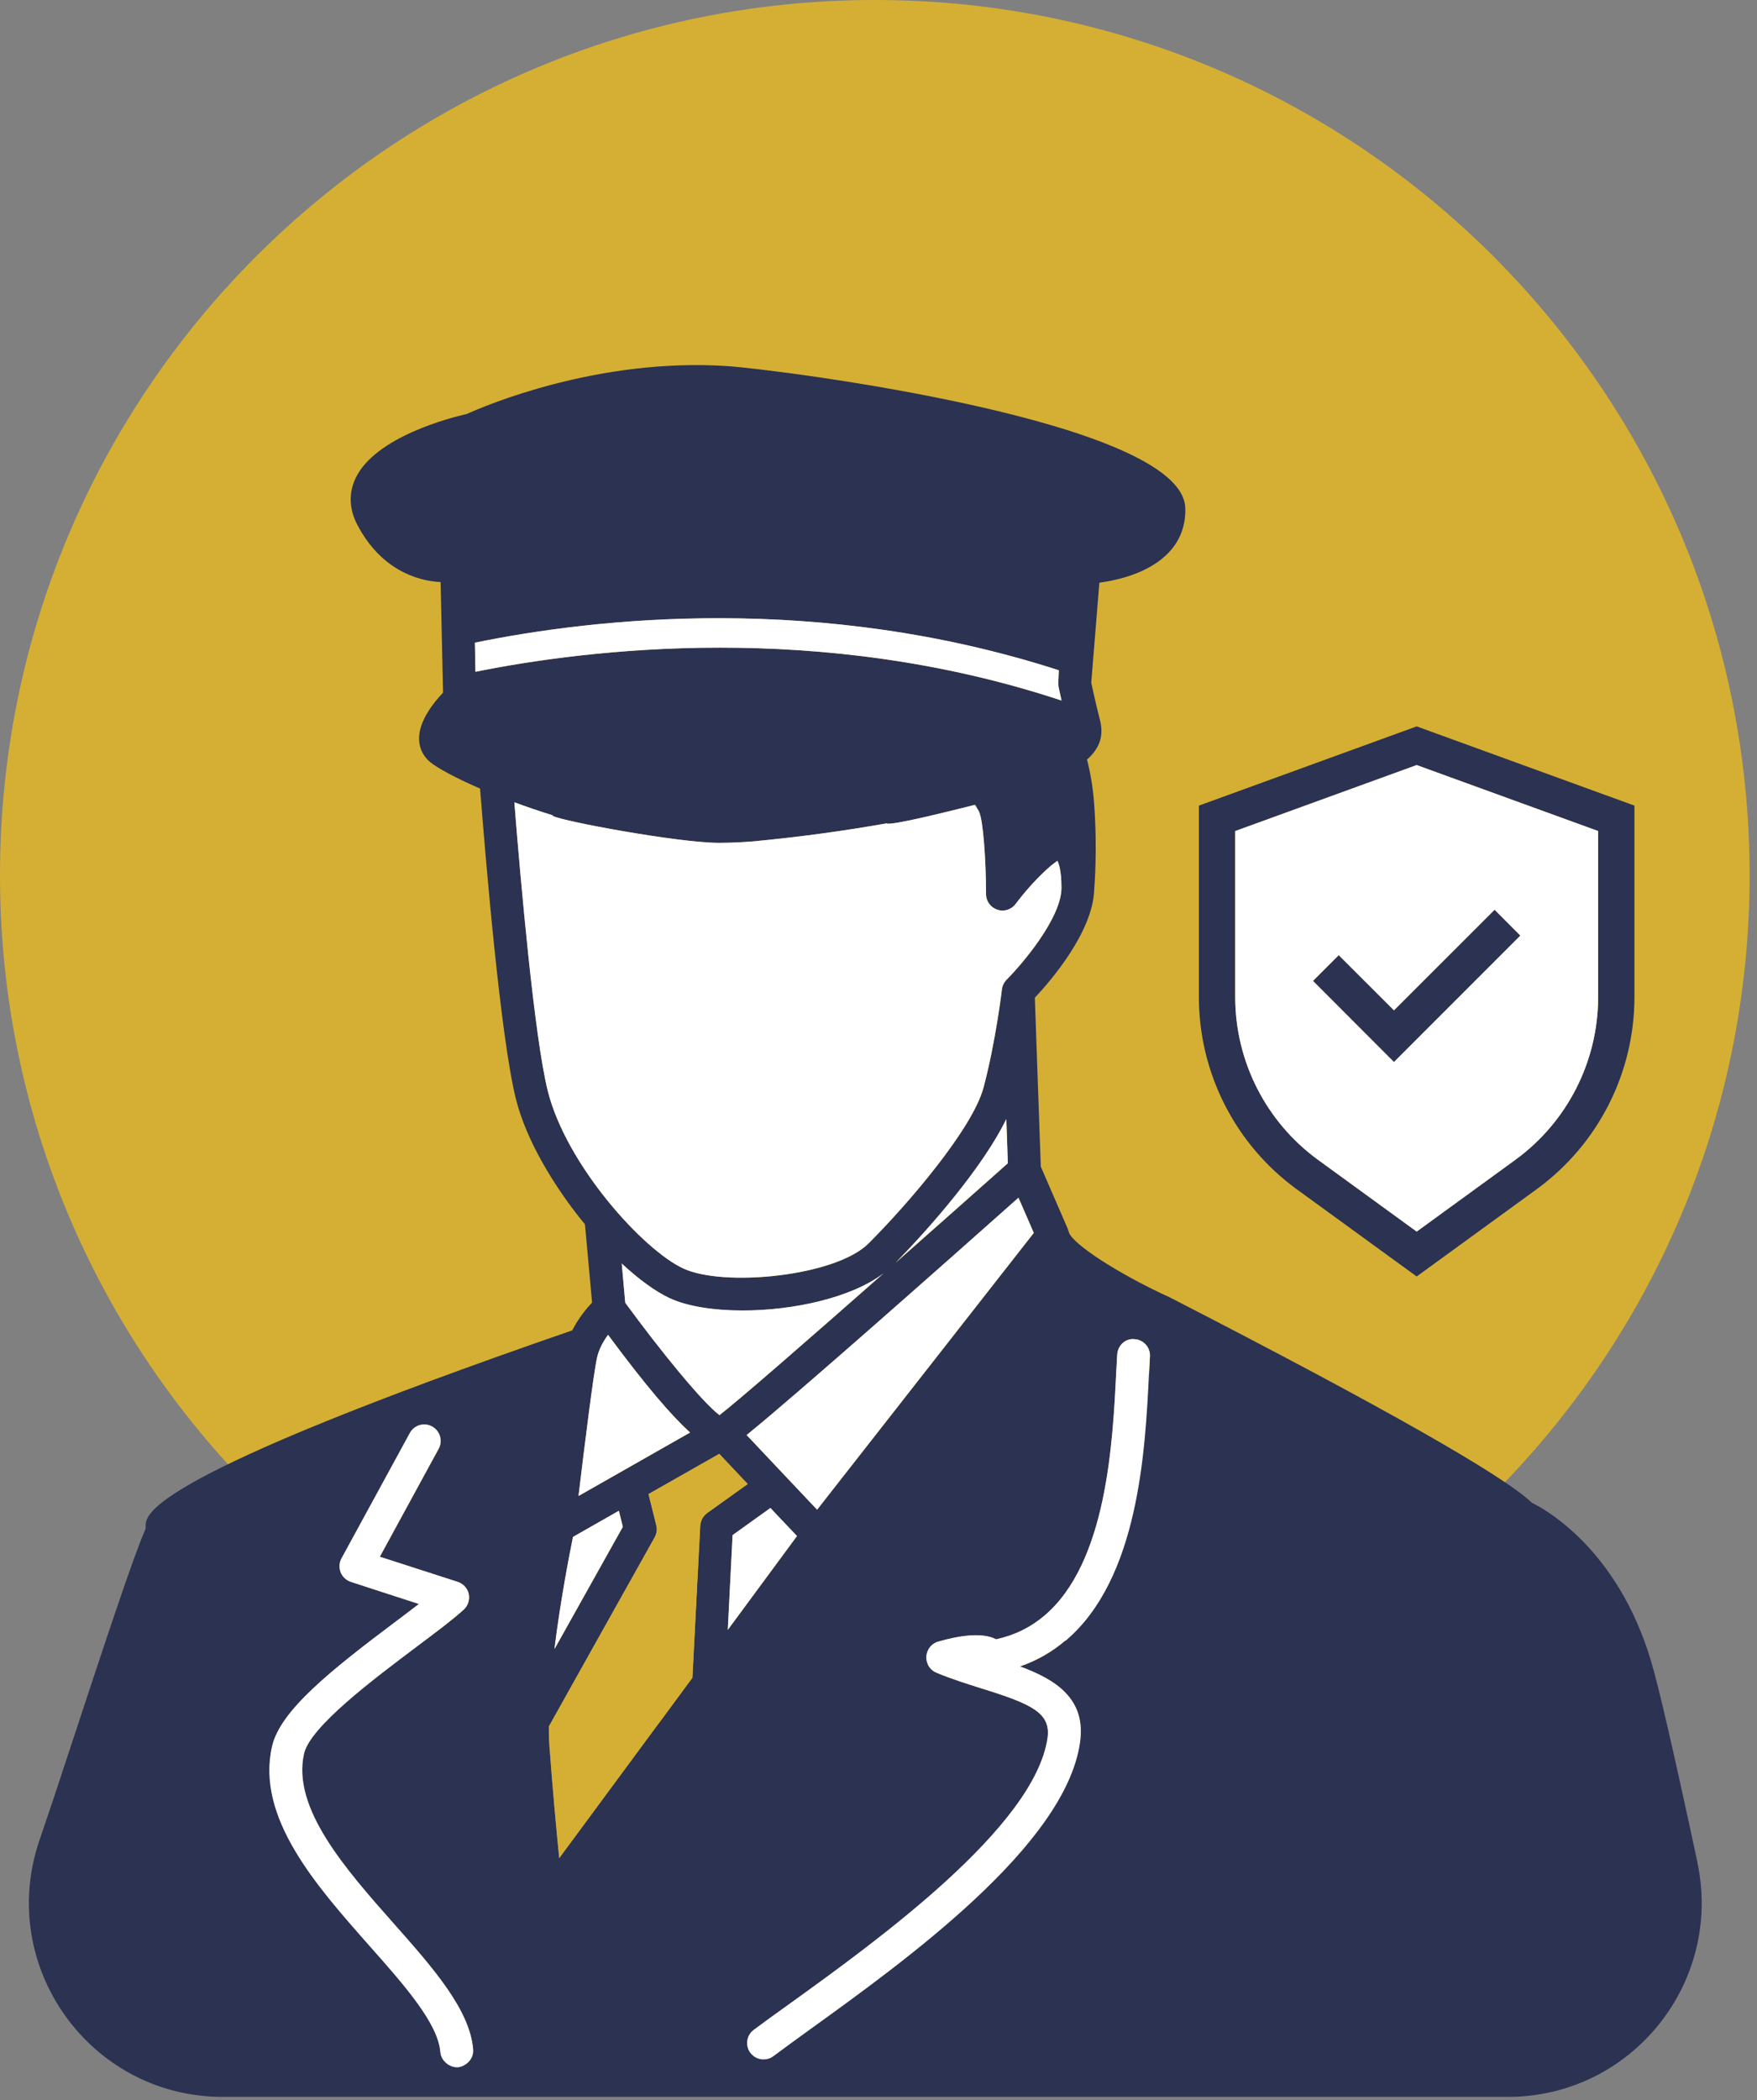 <svg width="195" height="233" viewBox="0 0 195 233" fill="none" xmlns="http://www.w3.org/2000/svg">
<rect x="0" y="0" width="195" height="233" fill="#808080" stroke="none"/>
<g clip-path="url(#clip0_3384_17)">
<path d="M97.09 194.18C150.711 194.18 194.18 150.711 194.18 97.09C194.18 43.469 150.711 0 97.09 0C43.469 0 0 43.469 0 97.09C0 150.711 43.469 194.18 97.09 194.18Z" fill="#D5AF34"/>
<path d="M188.392 206.59C188.372 206.52 188.362 206.46 188.342 206.4C185.782 194.46 184.062 186.99 183.222 184.23C179.522 171.9 171.542 167.47 170.022 166.73C166.872 163.7 153.442 156.07 129.872 143.96C124.242 141.4 118.972 138 118.622 136.69C118.622 136.64 118.582 136.59 118.572 136.55C118.542 136.47 118.532 136.4 118.502 136.32L115.512 129.43L114.852 110.69C116.582 108.86 121.322 103.38 121.442 98.66V98.64C121.462 98.47 121.802 94.26 121.442 89.3C121.302 87.27 120.982 85.59 120.642 84.27C121.842 83.22 122.572 81.86 122.092 79.94C121.552 77.81 121.232 76.31 121.112 75.75L121.262 73.89L122.012 64.65C124.102 64.36 127.672 63.55 129.812 61.19C131.042 59.85 131.632 58.14 131.542 56.27C131.002 46.68 86.702 41.04 80.752 40.62C66.272 39.65 53.602 45.11 51.832 45.92C50.122 46.31 41.622 48.44 39.452 53.08C38.682 54.73 38.752 56.52 39.672 58.25C42.182 63.03 46.082 64.44 48.902 64.58L49.032 70.54L49.172 76.82V76.85C48.172 77.9 46.462 79.98 46.512 82.01C46.532 83.03 46.962 83.9 47.752 84.56C48.492 85.17 50.472 86.27 53.282 87.49C53.912 95.56 55.562 115.15 57.252 121.9C58.382 126.46 61.442 131.6 64.922 135.84L65.712 144.51C65.102 145.16 64.202 146.24 63.512 147.6C16.192 163.94 16.162 167.99 16.162 169.34C16.162 169.42 16.162 169.49 16.162 169.59C14.662 173.08 11.992 181.19 5.982 199.43C5.862 199.79 5.252 201.6 4.372 204.19C-0.378 218.14 9.992 232.64 24.722 232.64H167.352C181.062 232.64 191.252 219.98 188.372 206.58L188.392 206.59ZM52.772 74.54L52.712 71.31C66.092 68.57 90.932 65.79 117.522 74.37L117.462 75.71C117.462 75.88 117.462 76.05 117.492 76.22C117.492 76.22 117.602 76.76 117.822 77.73C104.412 73.28 91.242 71.86 79.902 71.86C68.562 71.86 58.832 73.31 52.772 74.54ZM60.802 121.03C59.312 115.06 57.792 97.8 57.092 89.01C58.412 89.5 59.842 89.99 61.332 90.45C60.972 90.81 73.132 93.14 78.632 93.47C79.062 93.5 79.472 93.51 79.802 93.51C81.072 93.51 82.332 93.45 83.582 93.35C89.002 92.84 94.002 92.13 98.392 91.35C98.582 91.51 100.482 91.14 102.582 90.66C104.862 90.14 107.362 89.5 108.222 89.29C108.362 89.53 108.512 89.78 108.652 90.02C109.122 90.92 109.442 95.49 109.442 99.2C109.442 99.99 109.952 100.69 110.712 100.93C111.462 101.19 112.282 100.9 112.752 100.26C112.772 100.24 114.402 97.97 116.632 96.06C117.022 95.73 117.282 95.58 117.362 95.5C117.502 95.77 117.812 96.57 117.812 98.5C117.812 101.87 113.412 107.01 111.722 108.7C111.432 109 111.252 109.37 111.202 109.78C111.202 109.84 110.502 115.64 109.162 120.67C107.952 125.2 100.872 133.49 96.402 137.96C92.752 141.61 80.322 142.84 75.822 140.73C71.332 138.63 62.852 129.23 60.802 121.04V121.03ZM82.872 159.21C88.632 154.54 105.312 139.75 113.042 132.88L114.742 136.79L90.692 167.5L87.072 163.67L82.872 159.22V159.21ZM79.862 157.01C77.982 155.62 73.242 149.8 69.402 144.54L69.012 140.19C70.872 141.92 72.712 143.27 74.302 144.02C76.292 144.95 79.232 145.4 82.442 145.4C88.102 145.4 94.542 143.97 98.062 141.28C89.812 148.55 82.062 155.3 79.872 157L79.862 157.01ZM99.412 140.09C103.212 136.23 109.132 129.45 111.692 124.16L111.862 129.07C108.142 132.38 103.752 136.27 99.412 140.1V140.09ZM66.272 150.62C66.482 149.67 66.982 148.8 67.492 148.1C71.792 153.92 74.642 157.17 76.592 158.94L64.212 165.98C64.872 160.48 65.872 152.4 66.272 150.62ZM63.602 170.52L68.692 167.62L69.132 169.4L61.542 182.97C62.202 177.6 63.212 172.44 63.602 170.52ZM51.702 229.03C51.452 229.19 51.172 229.33 50.852 229.36H50.702C50.332 229.36 50.002 229.23 49.702 229.03C49.262 228.72 48.932 228.26 48.882 227.69C48.632 224.49 44.912 220.28 40.962 215.83C35.082 209.18 28.412 201.65 30.202 193.77C31.092 189.8 36.732 185.31 43.982 179.87C44.892 179.19 45.742 178.55 46.502 177.96L38.942 175.51C38.432 175.34 38.012 174.95 37.812 174.45C37.622 173.94 37.652 173.37 37.912 172.9L45.492 159C45.972 158.11 47.082 157.78 47.962 158.27C48.842 158.75 49.172 159.85 48.692 160.74L42.162 172.72L50.812 175.51C51.422 175.71 51.892 176.22 52.032 176.85C52.162 177.48 51.952 178.15 51.482 178.58C50.252 179.7 48.362 181.12 46.162 182.77C41.492 186.28 34.422 191.58 33.752 194.57C32.382 200.63 38.392 207.41 43.692 213.4C48.052 218.32 52.172 222.98 52.522 227.4C52.572 228.07 52.232 228.67 51.702 229.03ZM77.722 169.25L76.852 186.14L62.072 206.16C61.742 202.84 61.312 198.18 60.982 193.65C60.932 193 60.922 192.28 60.922 191.54L72.672 170.55C72.892 170.14 72.962 169.67 72.842 169.22L71.982 165.76L79.832 161.3L82.992 164.65L78.492 167.87C78.042 168.2 77.762 168.71 77.732 169.26L77.722 169.25ZM81.312 170.32L85.502 167.32L88.452 170.43L80.772 180.84L81.312 170.33V170.32ZM127.472 152.41C127.052 160.91 126.352 175.13 118.242 182.02C116.742 183.3 115.062 184.25 113.212 184.89C117.172 186.35 120.602 188.48 119.862 193.4C118.162 204.81 100.492 217.53 89.932 225.14C88.372 226.27 86.972 227.28 85.842 228.13C85.512 228.38 85.132 228.49 84.752 228.49C84.192 228.49 83.662 228.24 83.292 227.77C82.692 226.96 82.852 225.82 83.652 225.22C84.802 224.36 86.212 223.34 87.812 222.2C97.242 215.4 114.792 202.76 116.262 192.87C116.682 190.03 114.472 189.05 108.942 187.33C107.262 186.8 105.532 186.26 103.882 185.56C103.502 185.39 103.192 185.09 103.012 184.73C102.972 184.63 102.932 184.55 102.902 184.45C102.812 184.16 102.782 183.85 102.852 183.55C102.872 183.44 102.902 183.34 102.942 183.24C103.052 182.96 103.212 182.72 103.422 182.53C103.552 182.41 103.702 182.32 103.862 182.24C103.972 182.19 104.062 182.15 104.162 182.13C106.322 181.51 108.972 181.05 110.562 181.88C112.602 181.44 114.382 180.56 115.932 179.25C122.842 173.38 123.502 160.14 123.892 152.23L124.002 150.29C124.062 149.29 124.902 148.47 125.922 148.58C126.922 148.64 127.692 149.49 127.632 150.5L127.532 152.41H127.472Z" fill="#2B3252"/>
<path d="M117.813 77.72C104.403 73.27 91.233 71.85 79.893 71.85C68.553 71.85 58.823 73.3 52.763 74.53L52.703 71.3C66.083 68.56 90.923 65.78 117.513 74.36L117.453 75.7C117.453 75.87 117.453 76.04 117.483 76.21C117.483 76.21 117.593 76.75 117.813 77.72Z" fill="white"/>
<path d="M82.97 164.64L78.47 167.86C78.02 168.19 77.74 168.7 77.71 169.25L76.84 186.14L62.06 206.16C61.73 202.84 61.3 198.18 60.97 193.65C60.92 193 60.91 192.28 60.91 191.54L72.66 170.55C72.88 170.14 72.95 169.67 72.83 169.22L71.97 165.76L79.82 161.3L82.98 164.65L82.97 164.64Z" fill="#D5AF34"/>
<path d="M111.852 129.05C108.132 132.36 103.742 136.25 99.402 140.08C103.202 136.22 109.122 129.44 111.682 124.15L111.852 129.06V129.05Z" fill="white"/>
<path d="M52.511 227.39C52.561 228.06 52.221 228.66 51.691 229.02C51.441 229.18 51.161 229.32 50.841 229.35H50.691C50.321 229.35 49.991 229.22 49.691 229.02C49.251 228.71 48.921 228.25 48.871 227.68C48.621 224.48 44.901 220.27 40.951 215.82C35.071 209.17 28.401 201.64 30.191 193.76C31.081 189.79 36.721 185.3 43.971 179.86C44.881 179.18 45.731 178.54 46.491 177.95L38.931 175.5C38.421 175.33 38.001 174.94 37.801 174.44C37.611 173.93 37.641 173.36 37.901 172.89L45.481 158.99C45.961 158.1 47.071 157.77 47.951 158.26C48.831 158.74 49.161 159.84 48.681 160.73L42.151 172.71L50.801 175.5C51.411 175.7 51.881 176.21 52.021 176.84C52.151 177.47 51.941 178.14 51.471 178.57C50.241 179.69 48.351 181.11 46.151 182.76C41.481 186.27 34.411 191.57 33.741 194.56C32.371 200.62 38.381 207.4 43.681 213.39C48.041 218.31 52.161 222.97 52.511 227.39Z" fill="white"/>
<path d="M118.231 182.01C116.731 183.29 115.051 184.24 113.201 184.88C117.161 186.34 120.591 188.47 119.851 193.39C118.151 204.8 100.481 217.52 89.921 225.13C88.361 226.26 86.961 227.27 85.831 228.12C85.501 228.37 85.121 228.48 84.741 228.48C84.181 228.48 83.651 228.23 83.281 227.76C82.681 226.95 82.841 225.81 83.641 225.21C84.791 224.35 86.201 223.33 87.801 222.19C97.231 215.39 114.781 202.75 116.251 192.86C116.671 190.02 114.461 189.04 108.931 187.32C107.251 186.79 105.521 186.25 103.871 185.55C103.491 185.38 103.181 185.08 103.001 184.72C102.961 184.62 102.921 184.54 102.891 184.44C102.801 184.15 102.771 183.84 102.841 183.54C102.861 183.43 102.891 183.33 102.931 183.23C103.041 182.95 103.201 182.71 103.411 182.52C103.541 182.4 103.691 182.31 103.851 182.23C103.961 182.18 104.051 182.14 104.151 182.12C106.311 181.5 108.961 181.04 110.551 181.87C112.591 181.43 114.371 180.55 115.921 179.24C122.831 173.37 123.491 160.13 123.881 152.22L123.991 150.28C124.051 149.28 124.891 148.46 125.911 148.57C126.911 148.63 127.681 149.48 127.621 150.49L127.521 152.4C127.101 160.9 126.401 175.12 118.291 182.01H118.231Z" fill="white"/>
<path d="M88.453 170.41L80.773 180.82L81.303 170.31L85.503 167.3L88.453 170.41Z" fill="white"/>
<path d="M69.121 169.39L61.531 182.96C62.191 177.59 63.201 172.43 63.591 170.51L68.681 167.61L69.121 169.39Z" fill="white"/>
<path d="M98.04 141.28C89.79 148.55 82.04 155.3 79.85 157C77.97 155.61 73.23 149.79 69.39 144.53L69 140.18C70.86 141.91 72.7 143.26 74.29 144.01C76.28 144.94 79.22 145.39 82.43 145.39C88.09 145.39 94.53 143.96 98.05 141.27L98.04 141.28Z" fill="white"/>
<path d="M114.733 136.78L90.683 167.49L87.063 163.66L82.863 159.21C88.623 154.54 105.303 139.75 113.033 132.88L114.733 136.79V136.78Z" fill="white"/>
<path d="M76.583 158.93L64.203 165.97C64.863 160.47 65.863 152.39 66.263 150.61C66.473 149.66 66.973 148.79 67.483 148.09C71.783 153.91 74.633 157.16 76.583 158.93Z" fill="white"/>
<path d="M117.802 98.49C117.802 101.86 113.402 107 111.712 108.69C111.422 108.99 111.242 109.36 111.192 109.77C111.192 109.83 110.492 115.63 109.152 120.66C107.942 125.19 100.862 133.48 96.392 137.95C92.742 141.6 80.312 142.83 75.812 140.72C71.322 138.62 62.842 129.22 60.792 121.03C59.302 115.06 57.782 97.8 57.082 89.01C58.402 89.5 59.832 89.99 61.322 90.45C60.962 90.81 73.122 93.14 78.622 93.47C79.052 93.5 79.462 93.51 79.792 93.51C81.062 93.51 82.322 93.45 83.572 93.35C88.992 92.84 93.992 92.13 98.382 91.35C98.572 91.51 100.472 91.14 102.572 90.66C104.852 90.14 107.352 89.5 108.212 89.29C108.352 89.53 108.502 89.78 108.642 90.02C109.112 90.92 109.432 95.49 109.432 99.2C109.432 99.99 109.942 100.69 110.702 100.93C111.452 101.19 112.272 100.9 112.742 100.26C112.762 100.24 114.392 97.97 116.622 96.06C117.012 95.73 117.272 95.58 117.352 95.5C117.492 95.77 117.802 96.57 117.802 98.5V98.49Z" fill="white"/>
<path d="M157.229 80.59L133.059 89.38V110.64C133.069 119.06 137.099 126.97 143.899 131.93L157.229 141.62L170.559 131.93C177.359 126.97 181.389 119.06 181.399 110.64V89.38L157.229 80.59ZM177.369 110.64C177.359 117.77 173.949 124.47 168.189 128.67L157.229 136.64L146.269 128.67C140.509 124.47 137.099 117.77 137.089 110.64V92.2L157.229 84.88L177.369 92.2V110.64Z" fill="#2B3252"/>
<path d="M157.23 84.88L137.09 92.2V110.64C137.1 117.77 140.51 124.47 146.27 128.67L157.23 136.64L168.19 128.67C173.95 124.47 177.36 117.77 177.37 110.64V92.2L157.23 84.88ZM154.71 117.81L145.74 108.83L148.58 105.99L154.71 112.11L165.88 100.95L168.72 103.8L154.71 117.81Z" fill="white"/>
<path d="M168.718 103.8L154.708 117.81L145.738 108.83L148.578 105.99L154.708 112.11L165.878 100.95L168.718 103.8Z" fill="#2B3252"/>
</g>
<defs>
<clipPath id="clip0_3384_17">
<rect width="194.18" height="232.66" fill="white"/>
</clipPath>
</defs>
</svg>
